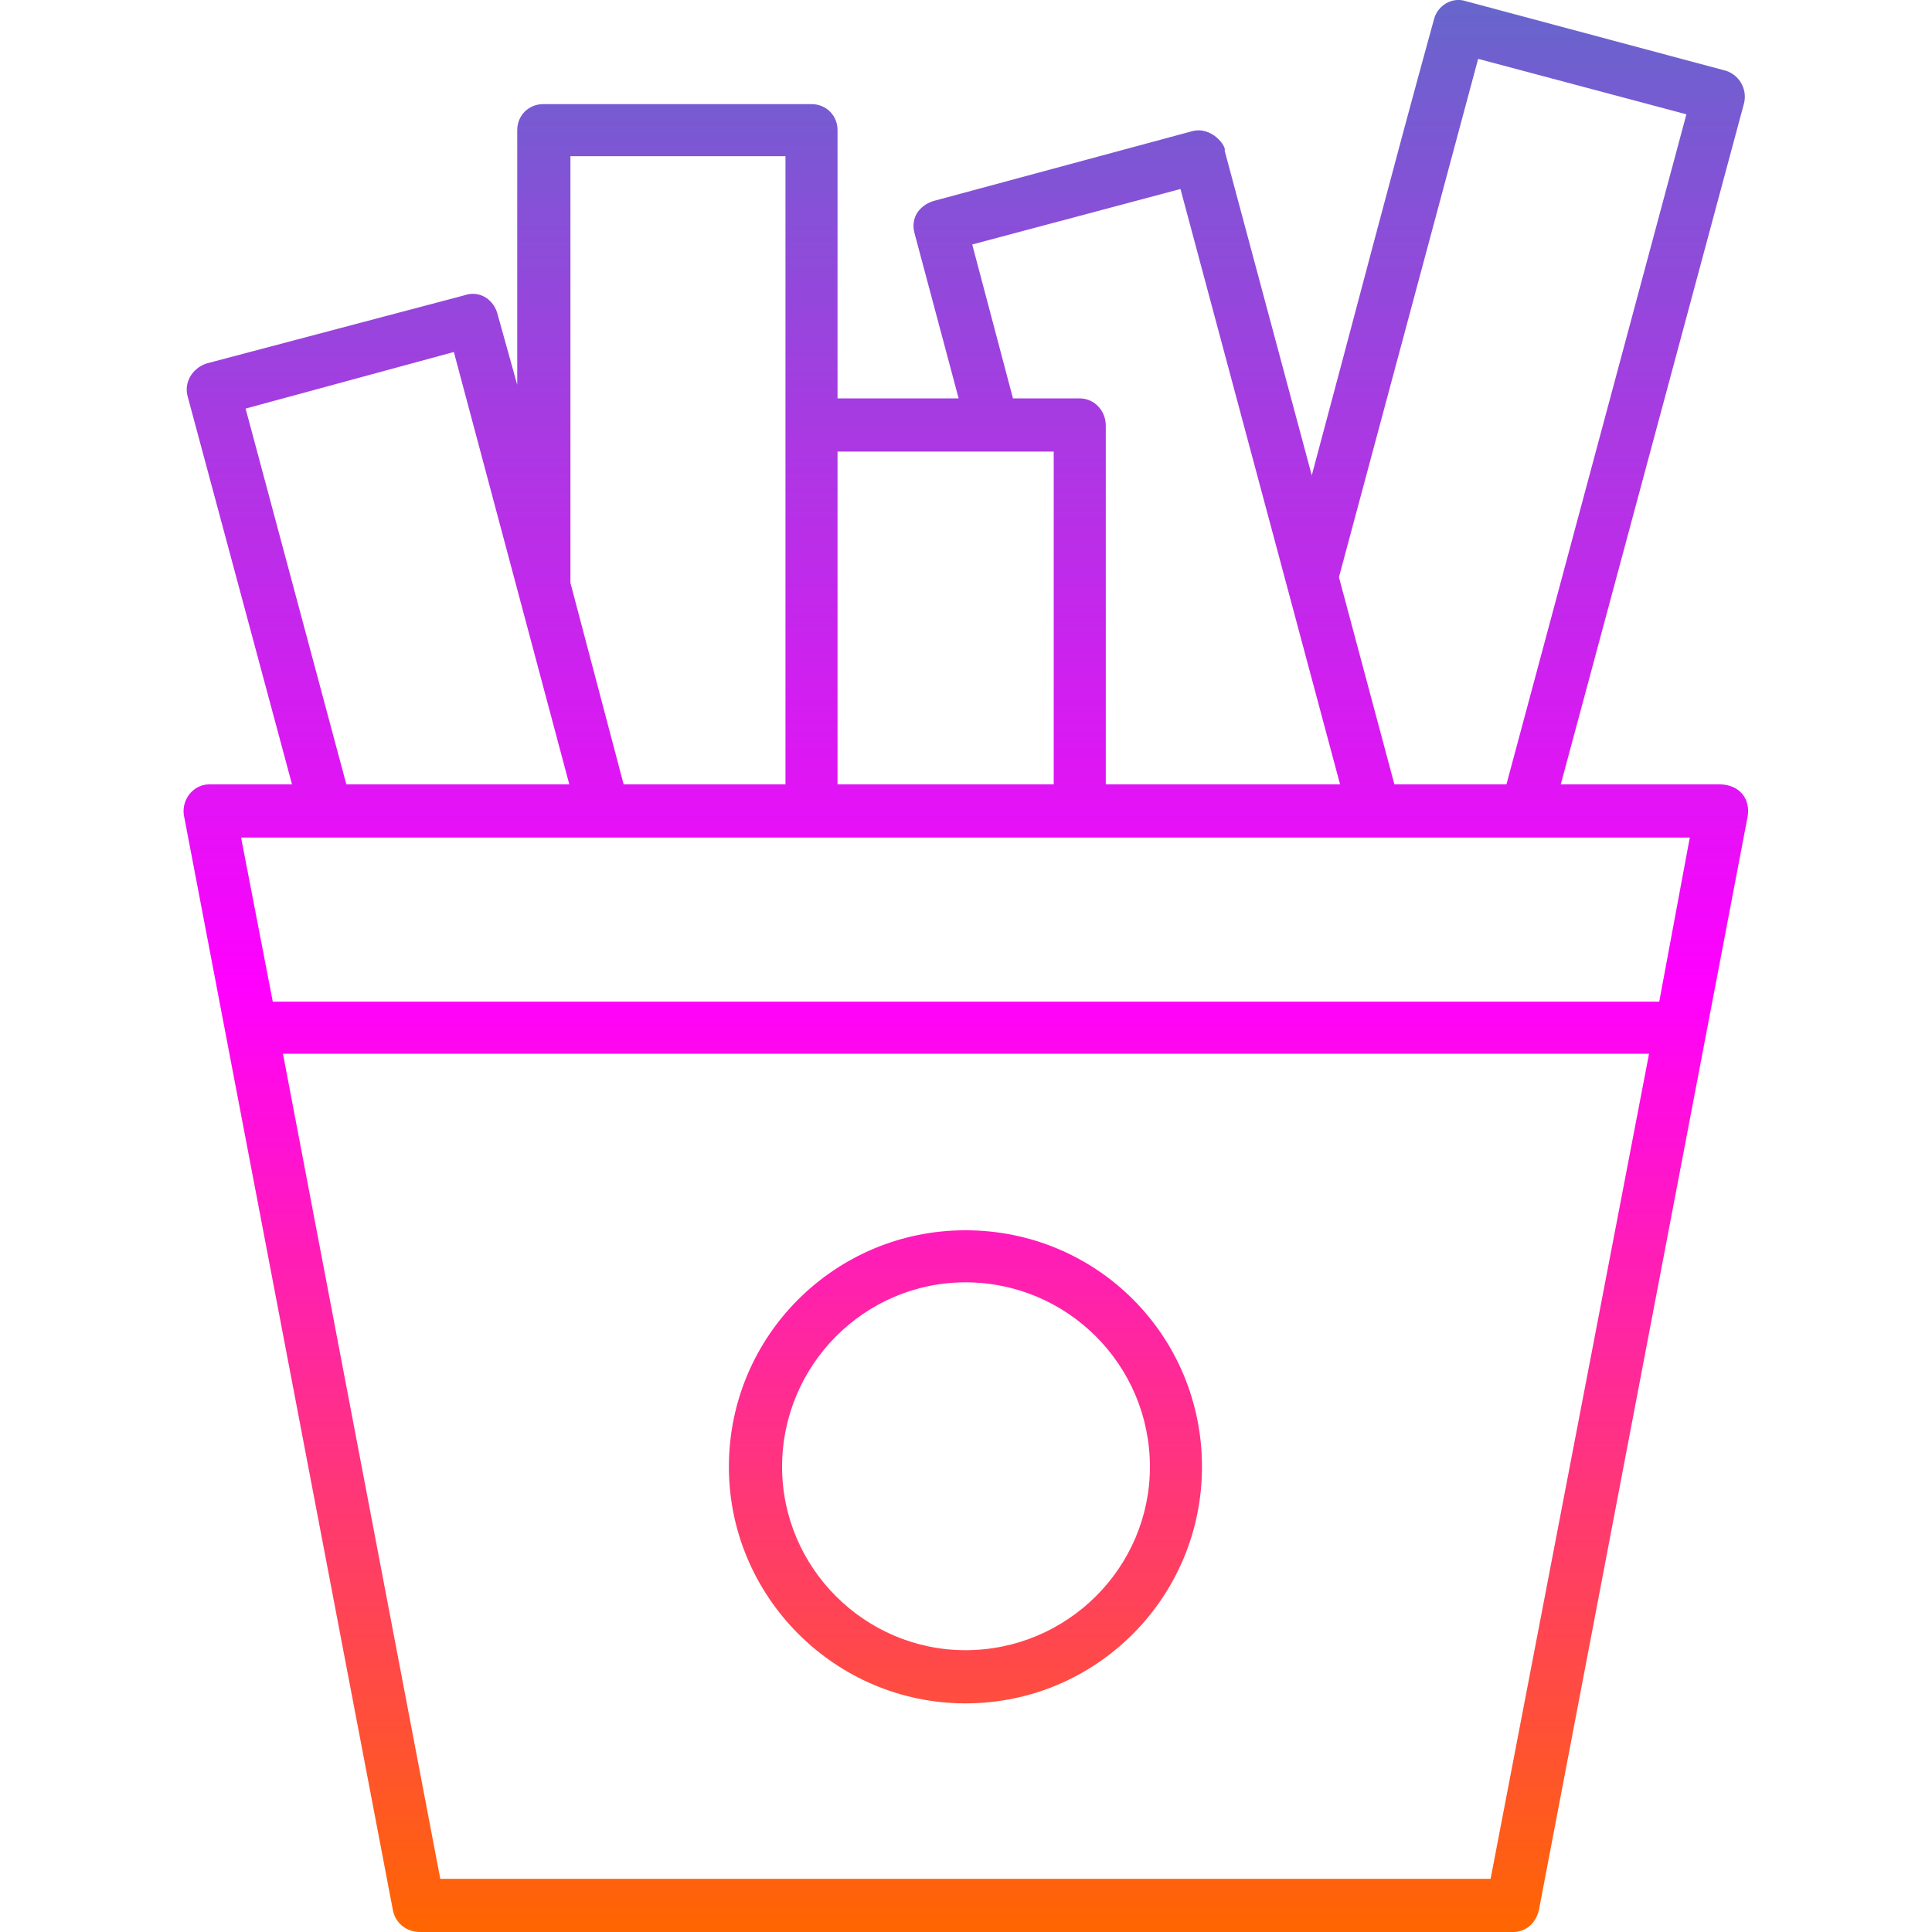 <?xml version="1.0" encoding="UTF-8" standalone="no"?><!-- icon666.com - MILLIONS OF FREE VECTOR ICONS --><svg width="1024" height="1024" clip-rule="evenodd" fill-rule="evenodd" image-rendering="optimizeQuality" shape-rendering="geometricPrecision" text-rendering="geometricPrecision" viewBox="0 0 1707 1707" xmlns="http://www.w3.org/2000/svg" xmlns:xlink="http://www.w3.org/1999/xlink"><linearGradient id="id0" gradientUnits="userSpaceOnUse" x1="853.26" x2="853.26" y1="-.012" y2="1706.67"><stop offset="0" stop-color="#66c"/><stop offset=".51" stop-color="#f0f"/><stop offset="1" stop-color="#f60"/></linearGradient><g id="Layer_x0020_1"><path d="m250 931h1207l-140 729h-928zm812 365c0-116-93-209-209-209-115 0-209 93-209 209 0 115 94 209 209 209 116 0 209-94 209-209zm-209-163c90 0 163 73 163 163 0 89-73 162-163 162-89 0-162-73-162-162 0-90 73-163 162-163zm613-248h-1225l-28-145h1280zm-726-192v-294h191v294zm237 0v-317c0-13-10-24-23-24h-59l-36-136 184-49 141 526zm-426 0-47-178v-377h190v238 317zm296-341h-107v-237c0-13-10-23-23-23h-237c-13 0-23 10-23 23v225l-17-61c-3-14-16-23-30-18l-227 60c-13 4-21 17-17 30l92 342h-73c-15 0-26 15-22 30l184 964c2 12 12 20 24 20h966c12 0 21-9 23-21l184-964c3-16-7-29-25-29h-140l162-602c3-13-5-26-18-29l-228-61c-12-4-25 4-28 16-37 134-72 269-108 403l-77-287c2-3-11-22-29-17l-226 61c-13 3-23 14-19 29zm484 341h-99l-49-183 123-458 184 49zm-828 0h-197l-89-332 184-50z" fill="url(#id0)"/></g></svg>